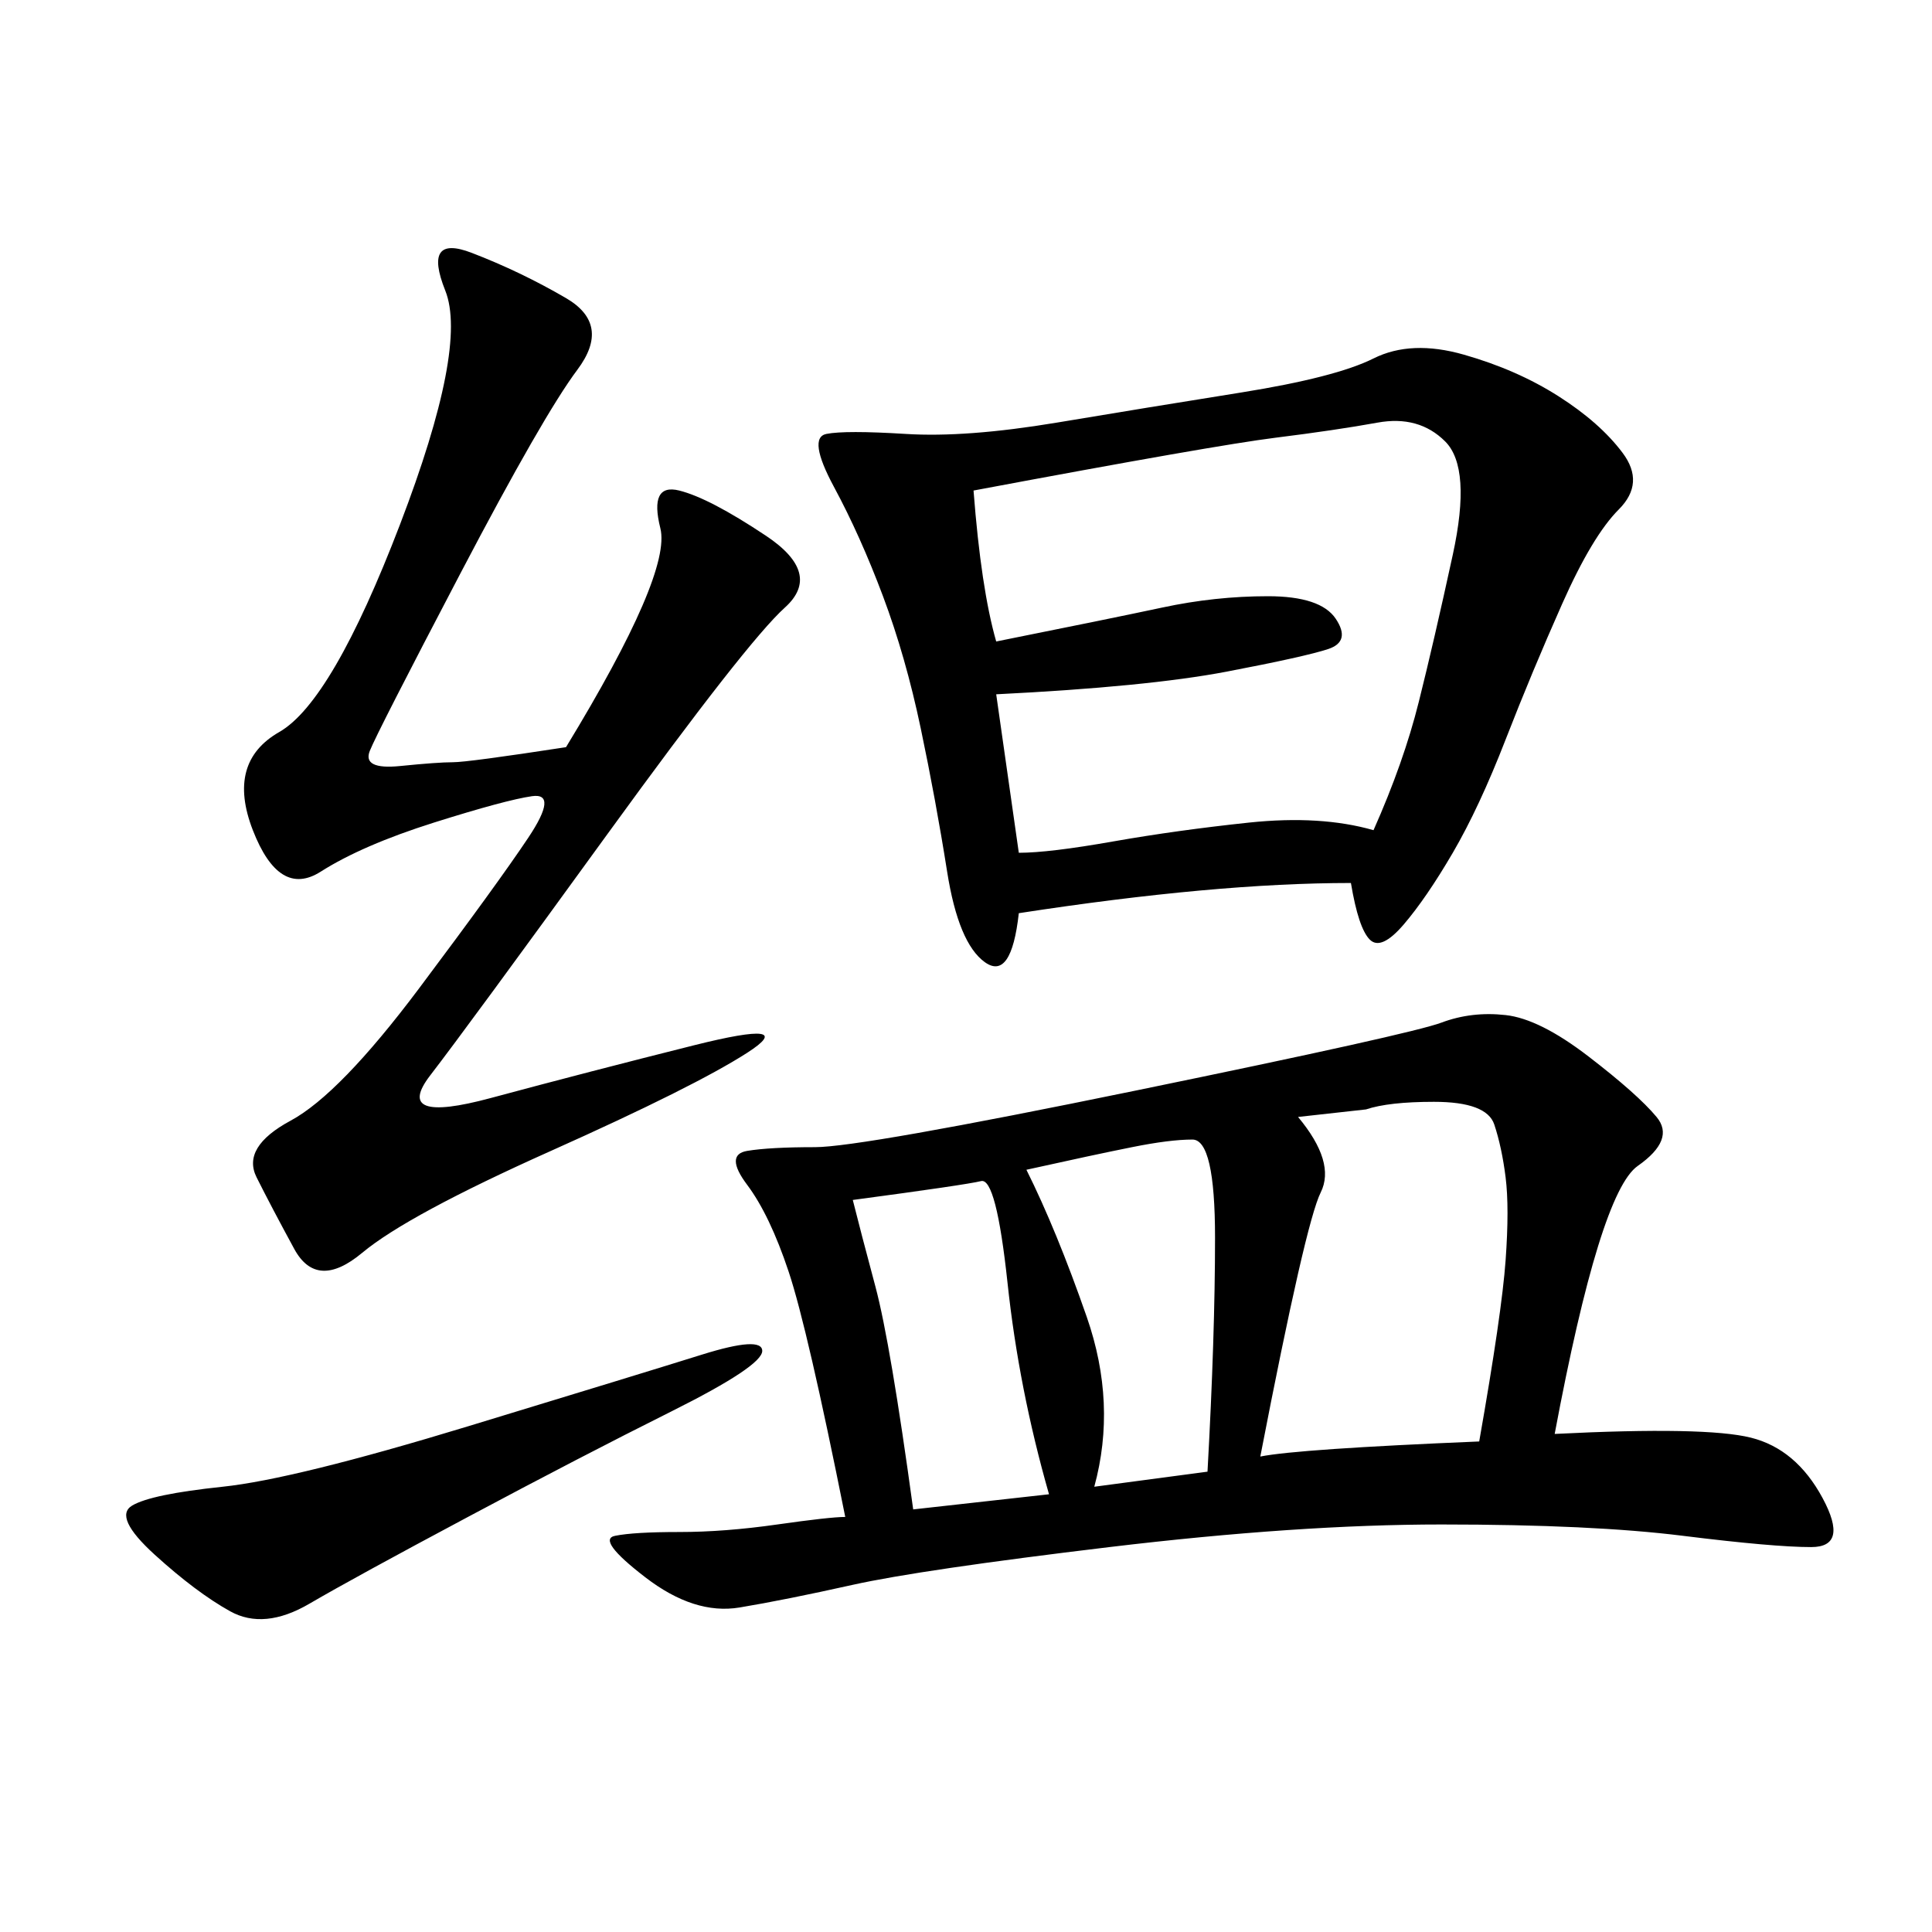<svg xmlns="http://www.w3.org/2000/svg" xmlns:xlink="http://www.w3.org/1999/xlink" width="300" height="300"><path d="M241.41 222.66Q264.84 221.48 271.88 223.24Q278.91 225 283.01 232.62Q287.11 240.23 281.25 240.23L281.25 240.23Q275.39 240.23 261.33 238.48Q247.27 236.72 223.83 236.72L223.83 236.72Q201.56 236.72 172.27 240.23Q142.97 243.75 132.42 246.09Q121.88 248.44 114.84 249.61Q107.81 250.78 100.20 244.92Q92.58 239.06 95.51 238.48Q98.44 237.89 105.47 237.89L105.47 237.89Q112.50 237.89 120.70 236.72Q128.91 235.55 131.25 235.55L131.25 235.55Q125.39 206.25 122.46 197.46Q119.53 188.67 116.02 183.98Q112.50 179.30 116.02 178.71Q119.53 178.13 126.56 178.13L126.56 178.13Q133.59 178.13 176.37 169.34Q219.14 160.55 223.83 158.79Q228.52 157.03 233.79 157.62Q239.06 158.20 246.68 164.06Q254.30 169.92 257.23 173.44Q260.16 176.95 254.30 181.05Q248.44 185.16 241.41 222.66L241.41 222.66ZM209.77 137.11Q188.67 137.11 158.20 141.80L158.20 141.80Q157.03 152.34 152.93 149.41Q148.83 146.48 147.07 135.35Q145.31 124.22 142.97 113.09Q140.63 101.95 137.11 92.58Q133.59 83.20 129.49 75.59Q125.39 67.97 128.32 67.38Q131.25 66.80 140.63 67.38Q150 67.97 164.06 65.63Q178.13 63.28 192.77 60.94Q207.42 58.59 213.28 55.66Q219.14 52.73 227.34 55.08Q235.55 57.42 241.99 61.52Q248.44 65.63 251.95 70.31Q255.47 75 251.37 79.10Q247.27 83.20 242.58 93.75Q237.89 104.30 233.79 114.84Q229.69 125.39 225.59 132.42Q221.48 139.45 217.97 143.55Q214.45 147.66 212.70 145.90Q210.94 144.14 209.77 137.11L209.77 137.11ZM87.89 116.02Q104.30 89.06 102.54 82.03Q100.78 75 105.47 76.17Q110.16 77.34 118.95 83.20Q127.73 89.06 121.88 94.34Q116.02 99.61 94.34 129.49Q72.66 159.38 66.80 166.99Q60.94 174.61 76.17 170.51Q91.41 166.41 107.81 162.30Q124.22 158.20 116.02 163.48Q107.81 168.75 85.55 178.71Q63.28 188.67 56.25 194.53Q49.22 200.39 45.70 193.95Q42.19 187.50 39.84 182.81Q37.50 178.13 45.12 174.02Q52.73 169.92 65.04 153.52Q77.34 137.11 82.03 130.08Q86.72 123.05 82.62 123.63Q78.52 124.22 67.38 127.73Q56.25 131.25 49.80 135.35Q43.36 139.45 39.26 128.91Q35.16 118.36 43.36 113.67Q51.56 108.98 62.11 81.45Q72.66 53.91 69.14 45.12Q65.63 36.33 73.24 39.26Q80.86 42.19 87.89 46.29Q94.92 50.39 89.65 57.42Q84.38 64.45 71.48 89.06Q58.59 113.67 57.42 116.60Q56.25 119.53 62.11 118.95Q67.97 118.36 70.31 118.36L70.31 118.36Q72.66 118.36 87.89 116.02L87.89 116.02ZM151.17 76.17Q152.34 91.41 154.69 99.61L154.69 99.61Q172.27 96.09 180.47 94.34Q188.67 92.58 196.88 92.58L196.88 92.58Q205.08 92.58 207.42 96.09Q209.77 99.61 206.25 100.78Q202.73 101.95 190.43 104.30Q178.13 106.64 154.69 107.81L154.69 107.81L158.20 132.42Q162.89 132.42 172.85 130.66Q182.81 128.91 193.95 127.73Q205.08 126.56 213.28 128.91L213.28 128.91Q217.97 118.36 220.31 108.98Q222.66 99.61 225.59 86.13Q228.52 72.66 224.41 68.55Q220.31 64.45 213.87 65.63Q207.42 66.80 198.05 67.97Q188.67 69.14 151.17 76.17L151.17 76.17ZM201.56 173.44Q207.42 180.47 205.08 185.16Q202.73 189.84 195.70 226.17L195.70 226.17Q201.56 225 229.69 223.83L229.69 223.83Q233.20 203.91 233.79 195.70Q234.38 187.50 233.79 182.81Q233.20 178.13 232.03 174.61Q230.86 171.09 222.66 171.09L222.66 171.09Q215.63 171.09 212.11 172.27L212.11 172.27L201.56 173.44ZM118.36 209.77Q118.36 212.11 104.30 219.14Q90.23 226.17 72.66 235.55Q55.08 244.92 48.05 249.02Q41.02 253.13 35.74 250.20Q30.47 247.27 24.02 241.41Q17.58 235.55 20.51 233.79Q23.44 232.03 34.57 230.86Q45.70 229.69 72.66 221.48Q99.61 213.28 108.98 210.35Q118.36 207.42 118.36 209.77L118.36 209.77ZM159.38 181.64Q164.06 191.02 168.75 204.49Q173.44 217.97 169.92 230.86L169.92 230.86L187.50 228.52Q188.67 207.42 188.67 192.19L188.67 192.19Q188.67 176.95 185.16 176.95L185.16 176.95Q181.64 176.95 175.78 178.13Q169.92 179.30 159.38 181.64L159.38 181.64ZM132.42 186.33Q133.59 191.02 135.94 199.80Q138.28 208.59 141.80 234.38L141.80 234.38L162.89 232.03Q158.20 215.63 156.45 199.22Q154.69 182.81 152.34 183.40Q150 183.98 132.42 186.33L132.42 186.33Z"/></svg>